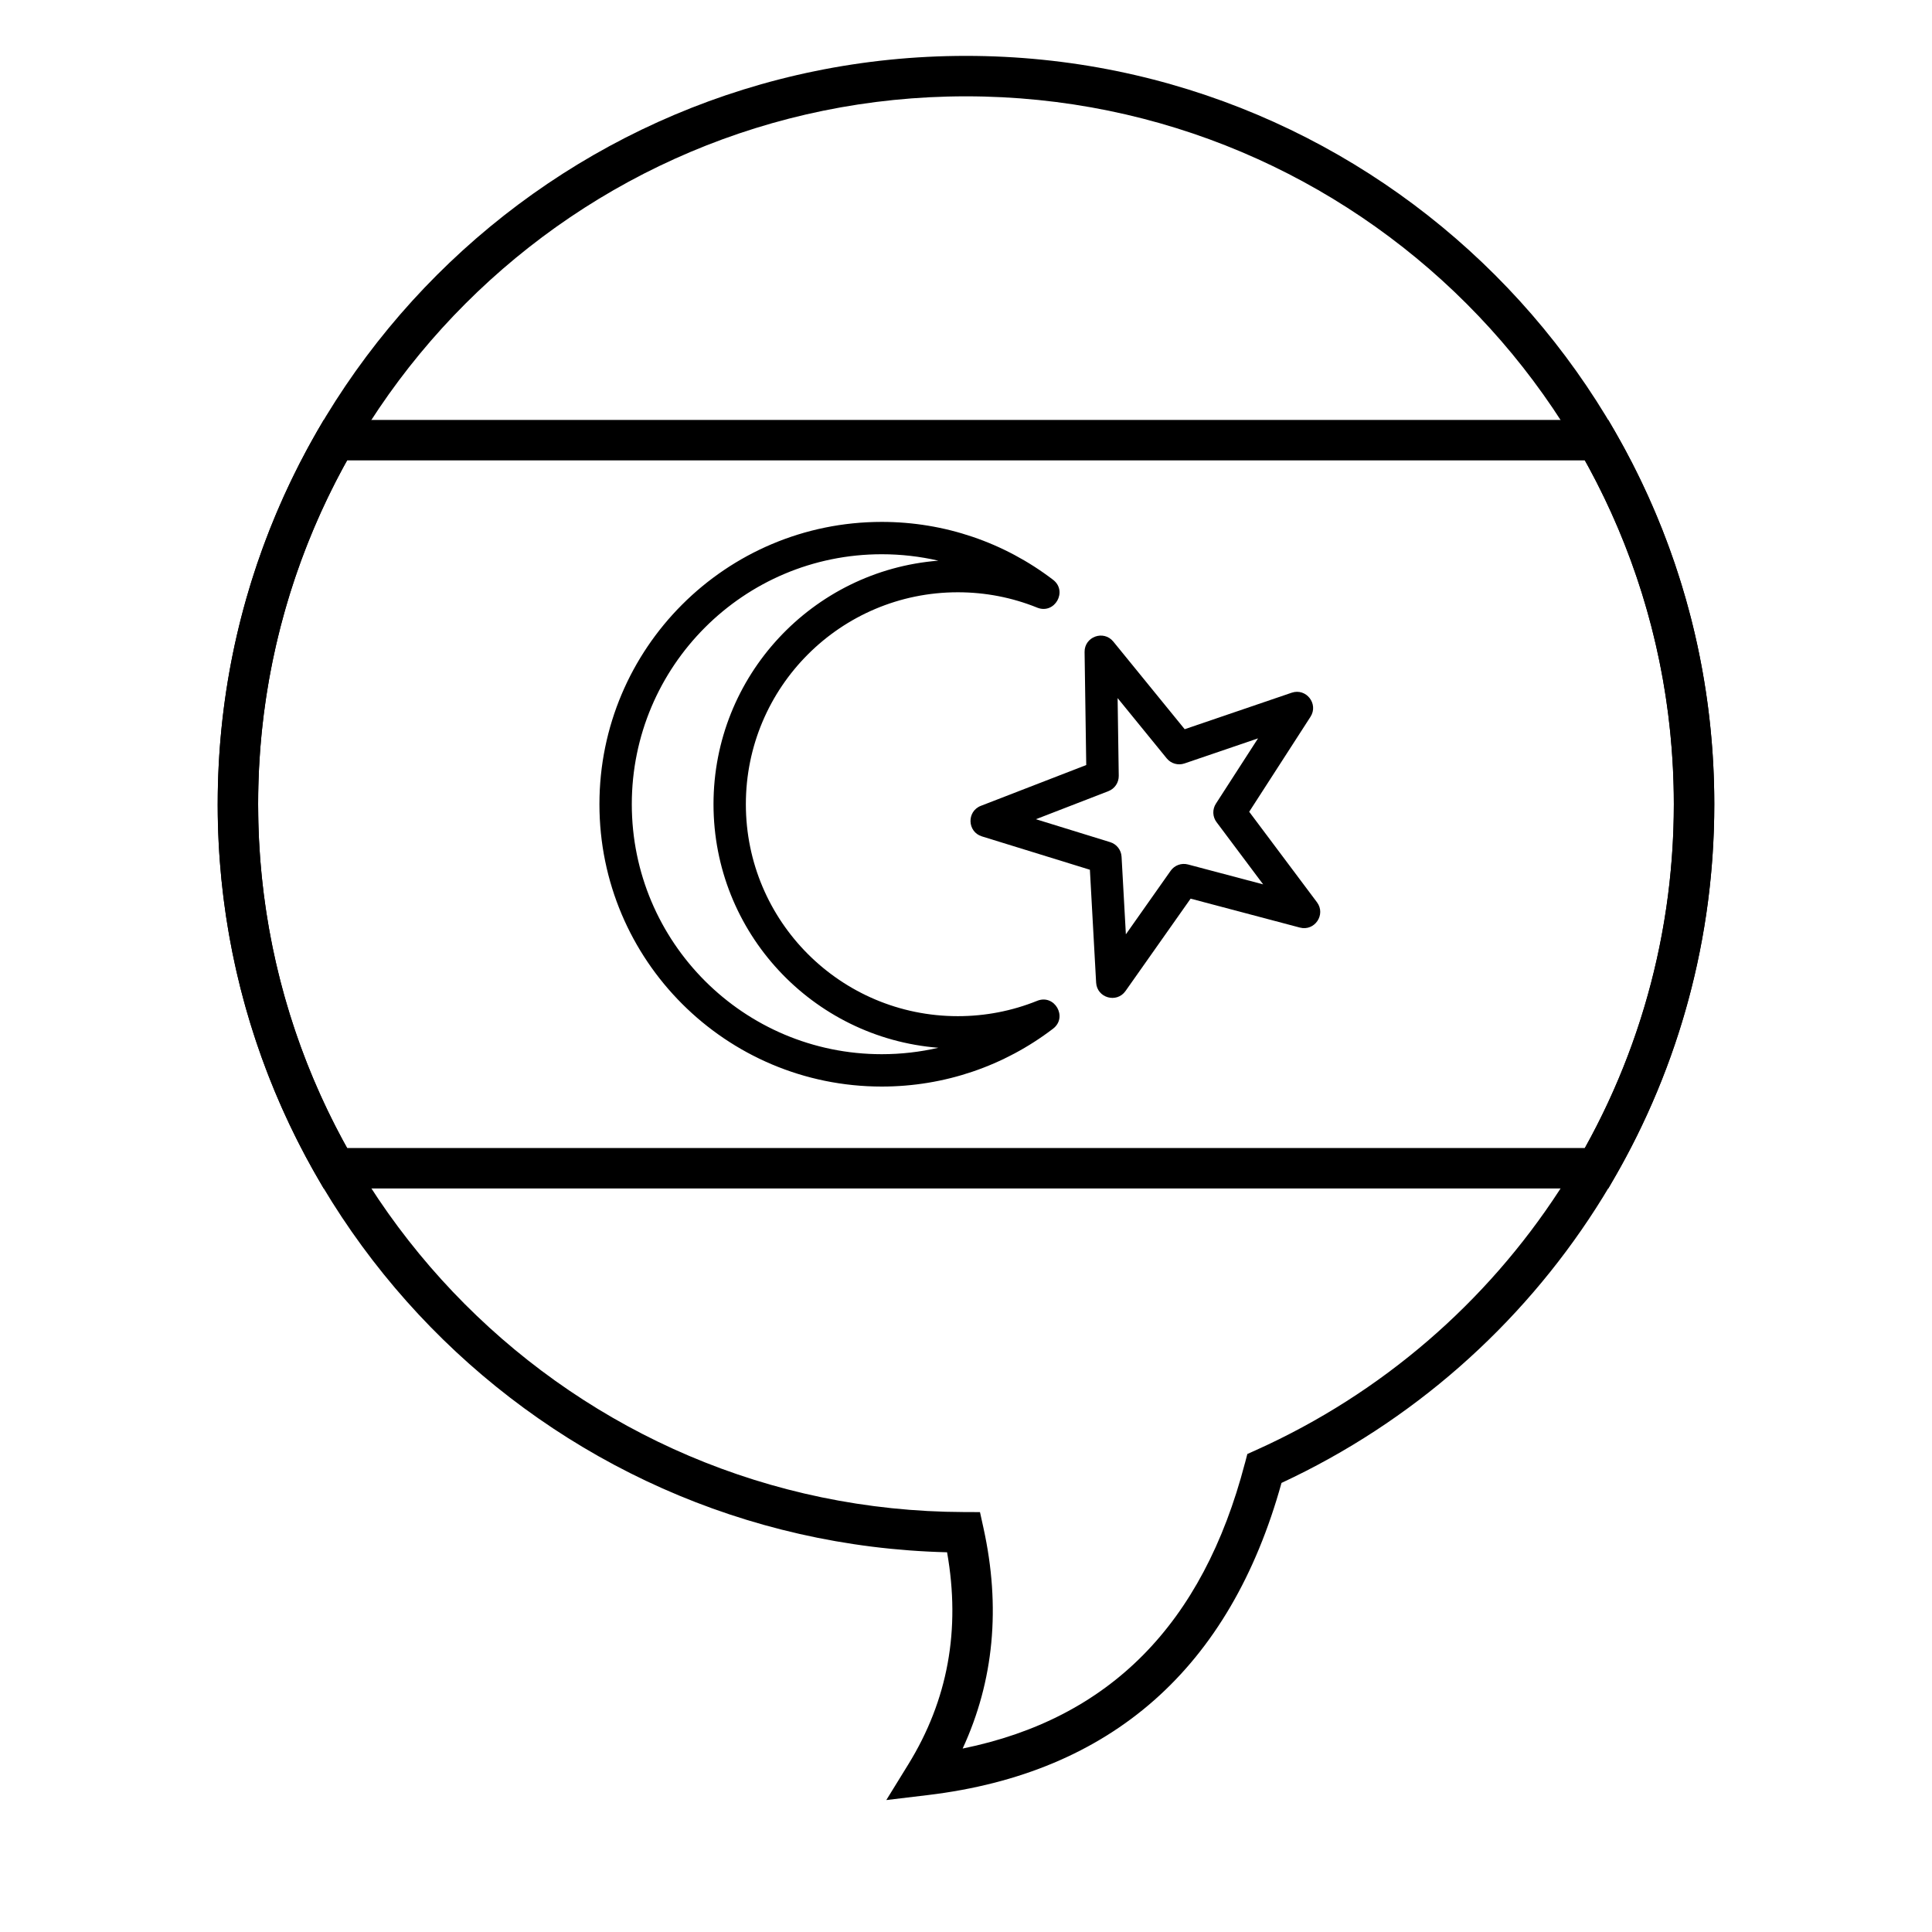 <?xml version="1.0" encoding="UTF-8"?>
<!-- Uploaded to: SVG Repo, www.svgrepo.com, Generator: SVG Repo Mixer Tools -->
<svg fill="#000000" width="800px" height="800px" version="1.1" viewBox="144 144 512 512" xmlns="http://www.w3.org/2000/svg">
 <g>
  <path d="m212.41 357.12c0 32.352 8.195 63.496 23.574 91.113h328.03c15.379-27.617 23.574-58.762 23.574-91.113 0-32.352-8.195-63.496-23.574-91.113h-328.03c-15.379 27.617-23.574 58.762-23.574 91.113zm357.82-101.83 1.547 2.676c17.293 29.895 26.531 63.859 26.531 99.156s-9.238 69.262-26.531 99.156l-1.547 2.676h-340.45l-1.551-2.676c-17.293-29.895-26.531-63.859-26.531-99.156s9.238-69.262 26.531-99.156l1.551-2.676z"/>
  <path d="m454.23 374.77c1.031-1.469 2.867-2.137 4.602-1.676l19.914 5.273-12.348-16.488c-1.078-1.434-1.145-3.387-0.172-4.894l11.168-17.309-19.496 6.648c-1.699 0.578-3.574 0.043-4.707-1.348l-13.012-15.973 0.301 20.598c0.023 1.793-1.066 3.414-2.738 4.062l-19.211 7.438 19.68 6.078c1.715 0.531 2.918 2.07 3.016 3.859l1.141 20.566zm-11.957 31.859c-2.344 3.324-7.562 1.828-7.789-2.231l-1.652-29.906-28.617-8.84c-3.883-1.199-4.074-6.625-0.281-8.094l27.93-10.816-0.438-29.945c-0.059-4.066 5.043-5.922 7.613-2.773l18.914 23.223 28.348-9.668c3.848-1.312 7.191 2.965 4.988 6.383l-16.238 25.164 17.953 23.973c2.438 3.254-0.602 7.758-4.531 6.715l-28.949-7.664z"/>
  <path d="m377.68 290.88c-36.586 0-66.246 29.66-66.246 66.246 0 36.586 29.66 66.246 66.246 66.246 5.109 0 10.133-0.582 14.992-1.703-33.348-2.629-59.586-30.523-59.586-64.543 0-34.02 26.238-61.914 59.586-64.543-4.859-1.121-9.883-1.703-14.992-1.703zm41.18 14.145c-6.621-2.676-13.723-4.066-21.027-4.066-31.023 0-56.172 25.145-56.172 56.168 0 31.023 25.148 56.168 56.172 56.168 7.305 0 14.406-1.391 21.027-4.066 4.633-1.871 8.18 4.348 4.211 7.383-12.941 9.891-28.758 15.336-45.391 15.336-41.324 0-74.824-33.496-74.824-74.82 0-41.324 33.5-74.82 74.824-74.82 16.633 0 32.449 5.445 45.391 15.336 3.969 3.035 0.422 9.254-4.211 7.383z"/>
  <path d="m201.69 357.12c0-109.52 88.785-198.31 198.31-198.31 109.52 0 198.3 88.785 198.3 198.31 0 77.938-45.375 147.6-114.69 179.87-13.598 49.047-45.078 76.891-93.699 82.719l-11.031 1.324 5.832-9.457c10.48-17.004 13.906-35.656 10.273-56.207-107.23-2.656-193.3-90.422-193.3-198.25zm272.22 174.69 0.648-2.481 2.336-1.051c66.809-30.066 110.69-96.609 110.69-171.16 0-103.6-83.984-187.59-187.59-187.59-103.61 0-187.59 83.988-187.59 187.59 0 103.39 83.652 187.28 187.01 187.59l4.293 0.016 0.922 4.195c4.617 20.977 2.777 40.527-5.516 58.465 38.91-7.922 63.637-32.895 74.789-75.574z"/>
 </g>
</svg>
